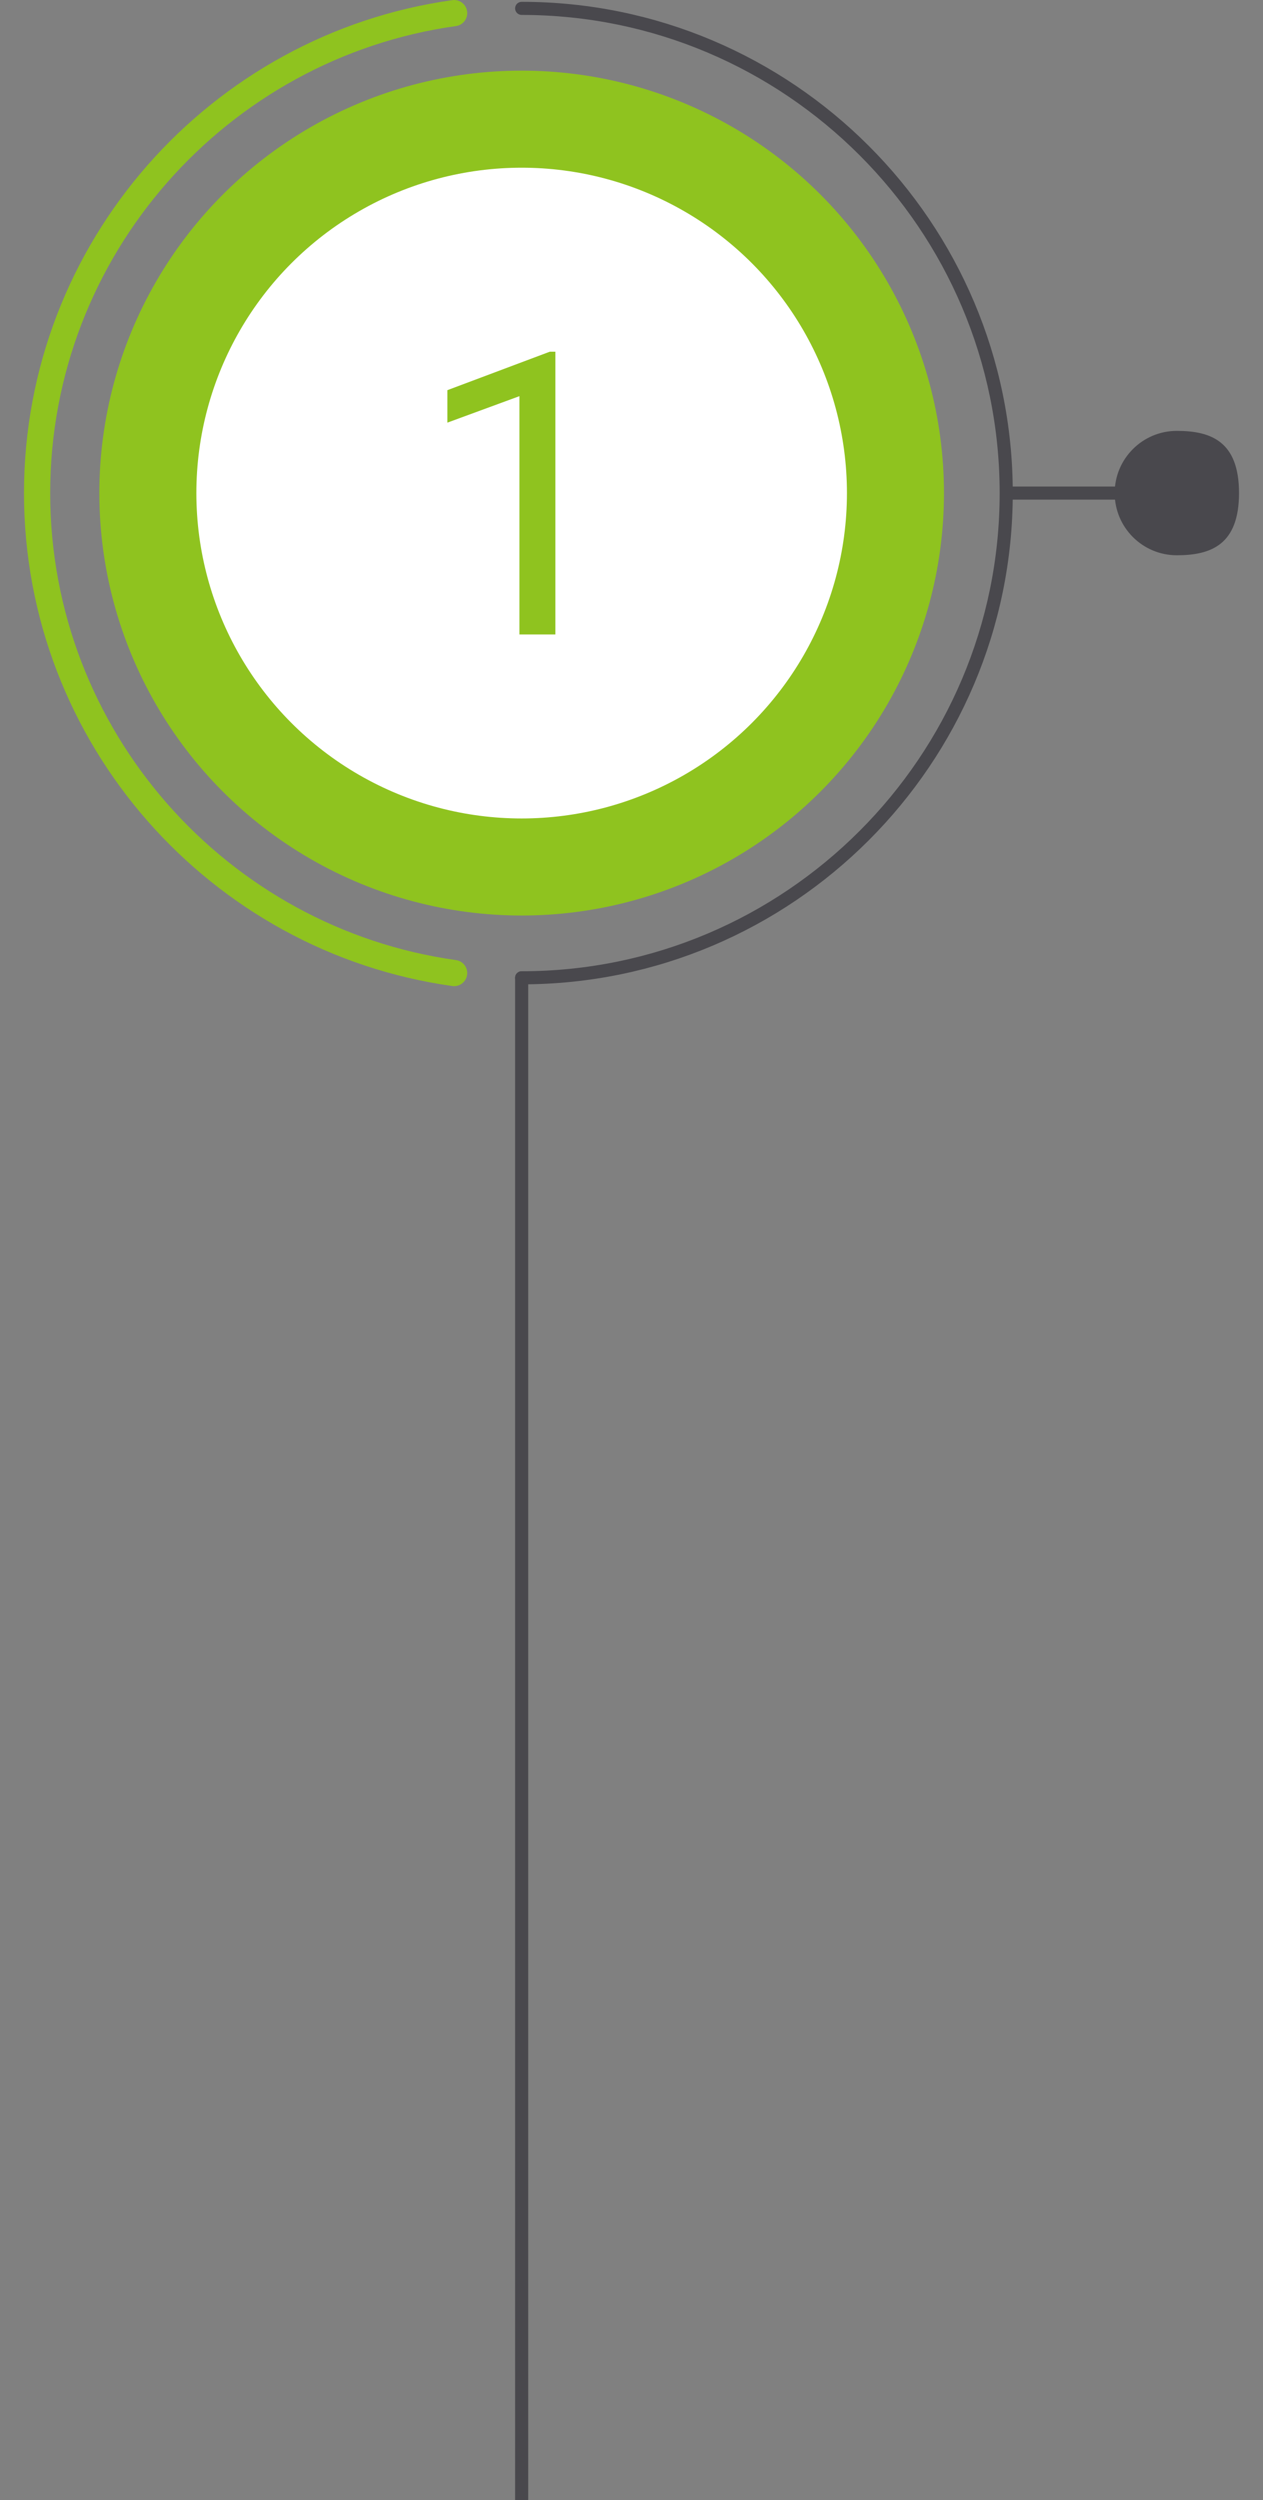 <?xml version="1.0" encoding="utf-8"?>
<!-- Generator: Adobe Illustrator 16.0.0, SVG Export Plug-In . SVG Version: 6.00 Build 0)  -->
<!DOCTYPE svg PUBLIC "-//W3C//DTD SVG 1.1//EN" "http://www.w3.org/Graphics/SVG/1.1/DTD/svg11.dtd">
<svg version="1.1" id="レイヤー_1" xmlns="http://www.w3.org/2000/svg" xmlns:xlink="http://www.w3.org/1999/xlink" x="0px"
	 y="0px" width="102px" height="201.844px" viewBox="0 0 102 201.844" enable-background="new 0 0 102 201.844"
	 xml:space="preserve">
<rect x="0" y="0" width="102" height="201.844" fill="#808080" stroke="none"/>
<g>
	<circle fill="#8FC31F" cx="42.129" cy="39.809" r="34.106"/>
	<path fill="#8FC31F" d="M37.732,1.001c-0.018-0.31-0.166-0.579-0.386-0.759c-0.221-0.182-0.514-0.274-0.82-0.231
		C17.008,2.746,1.938,19.548,1.938,39.809c0,20.26,15.069,37.064,34.588,39.798c0.229,0.032,0.452-0.012,0.642-0.112
		c0.316-0.167,0.543-0.491,0.564-0.878l0,0c0.019-0.348-0.133-0.67-0.386-0.877c-0.145-0.118-0.321-0.199-0.519-0.227
		C18.334,74.926,4.054,59.005,4.054,39.809c0-19.196,14.28-35.117,32.774-37.705c0.271-0.038,0.505-0.177,0.666-0.375
		C37.656,1.531,37.747,1.274,37.732,1.001L37.732,1.001z"/>
	<circle fill="#FFFFFF" cx="42.129" cy="39.809" r="26.27"/>
	<path fill="#49484D" d="M81.792,39.809c0,21.87-17.793,39.662-39.663,39.662c-0.292,0-0.529-0.236-0.529-0.529
		c0-0.292,0.237-0.528,0.529-0.528c21.286,0,38.604-17.318,38.604-38.604S63.415,1.205,42.129,1.205
		c-0.292,0-0.529-0.236-0.529-0.529c0-0.292,0.237-0.529,0.529-0.529C63.999,0.147,81.792,17.939,81.792,39.809z"/>
	<rect x="81.262" y="39.28" fill="#49484D" width="13.779" height="1.058"/>
	<path fill="#49484D" d="M95.042,34.787c2.773,0,5.021,0.86,5.021,5.021s-2.248,5.022-5.021,5.022s-5.021-2.249-5.021-5.022
		S92.268,34.787,95.042,34.787z"/>
	<path fill="#49484D" d="M42.658,78.941v122.845c0,0.292-0.237,0.529-0.529,0.529s-0.529-0.237-0.529-0.529V78.941
		c0-0.292,0.237-0.528,0.529-0.528S42.658,78.65,42.658,78.941z"/>
	<path fill="#8FC31F" d="M44.853,51.223h-2.903v-19.24l-5.82,2.139V31.5l8.271-3.105h0.452V51.223z"/>
</g>
</svg>
